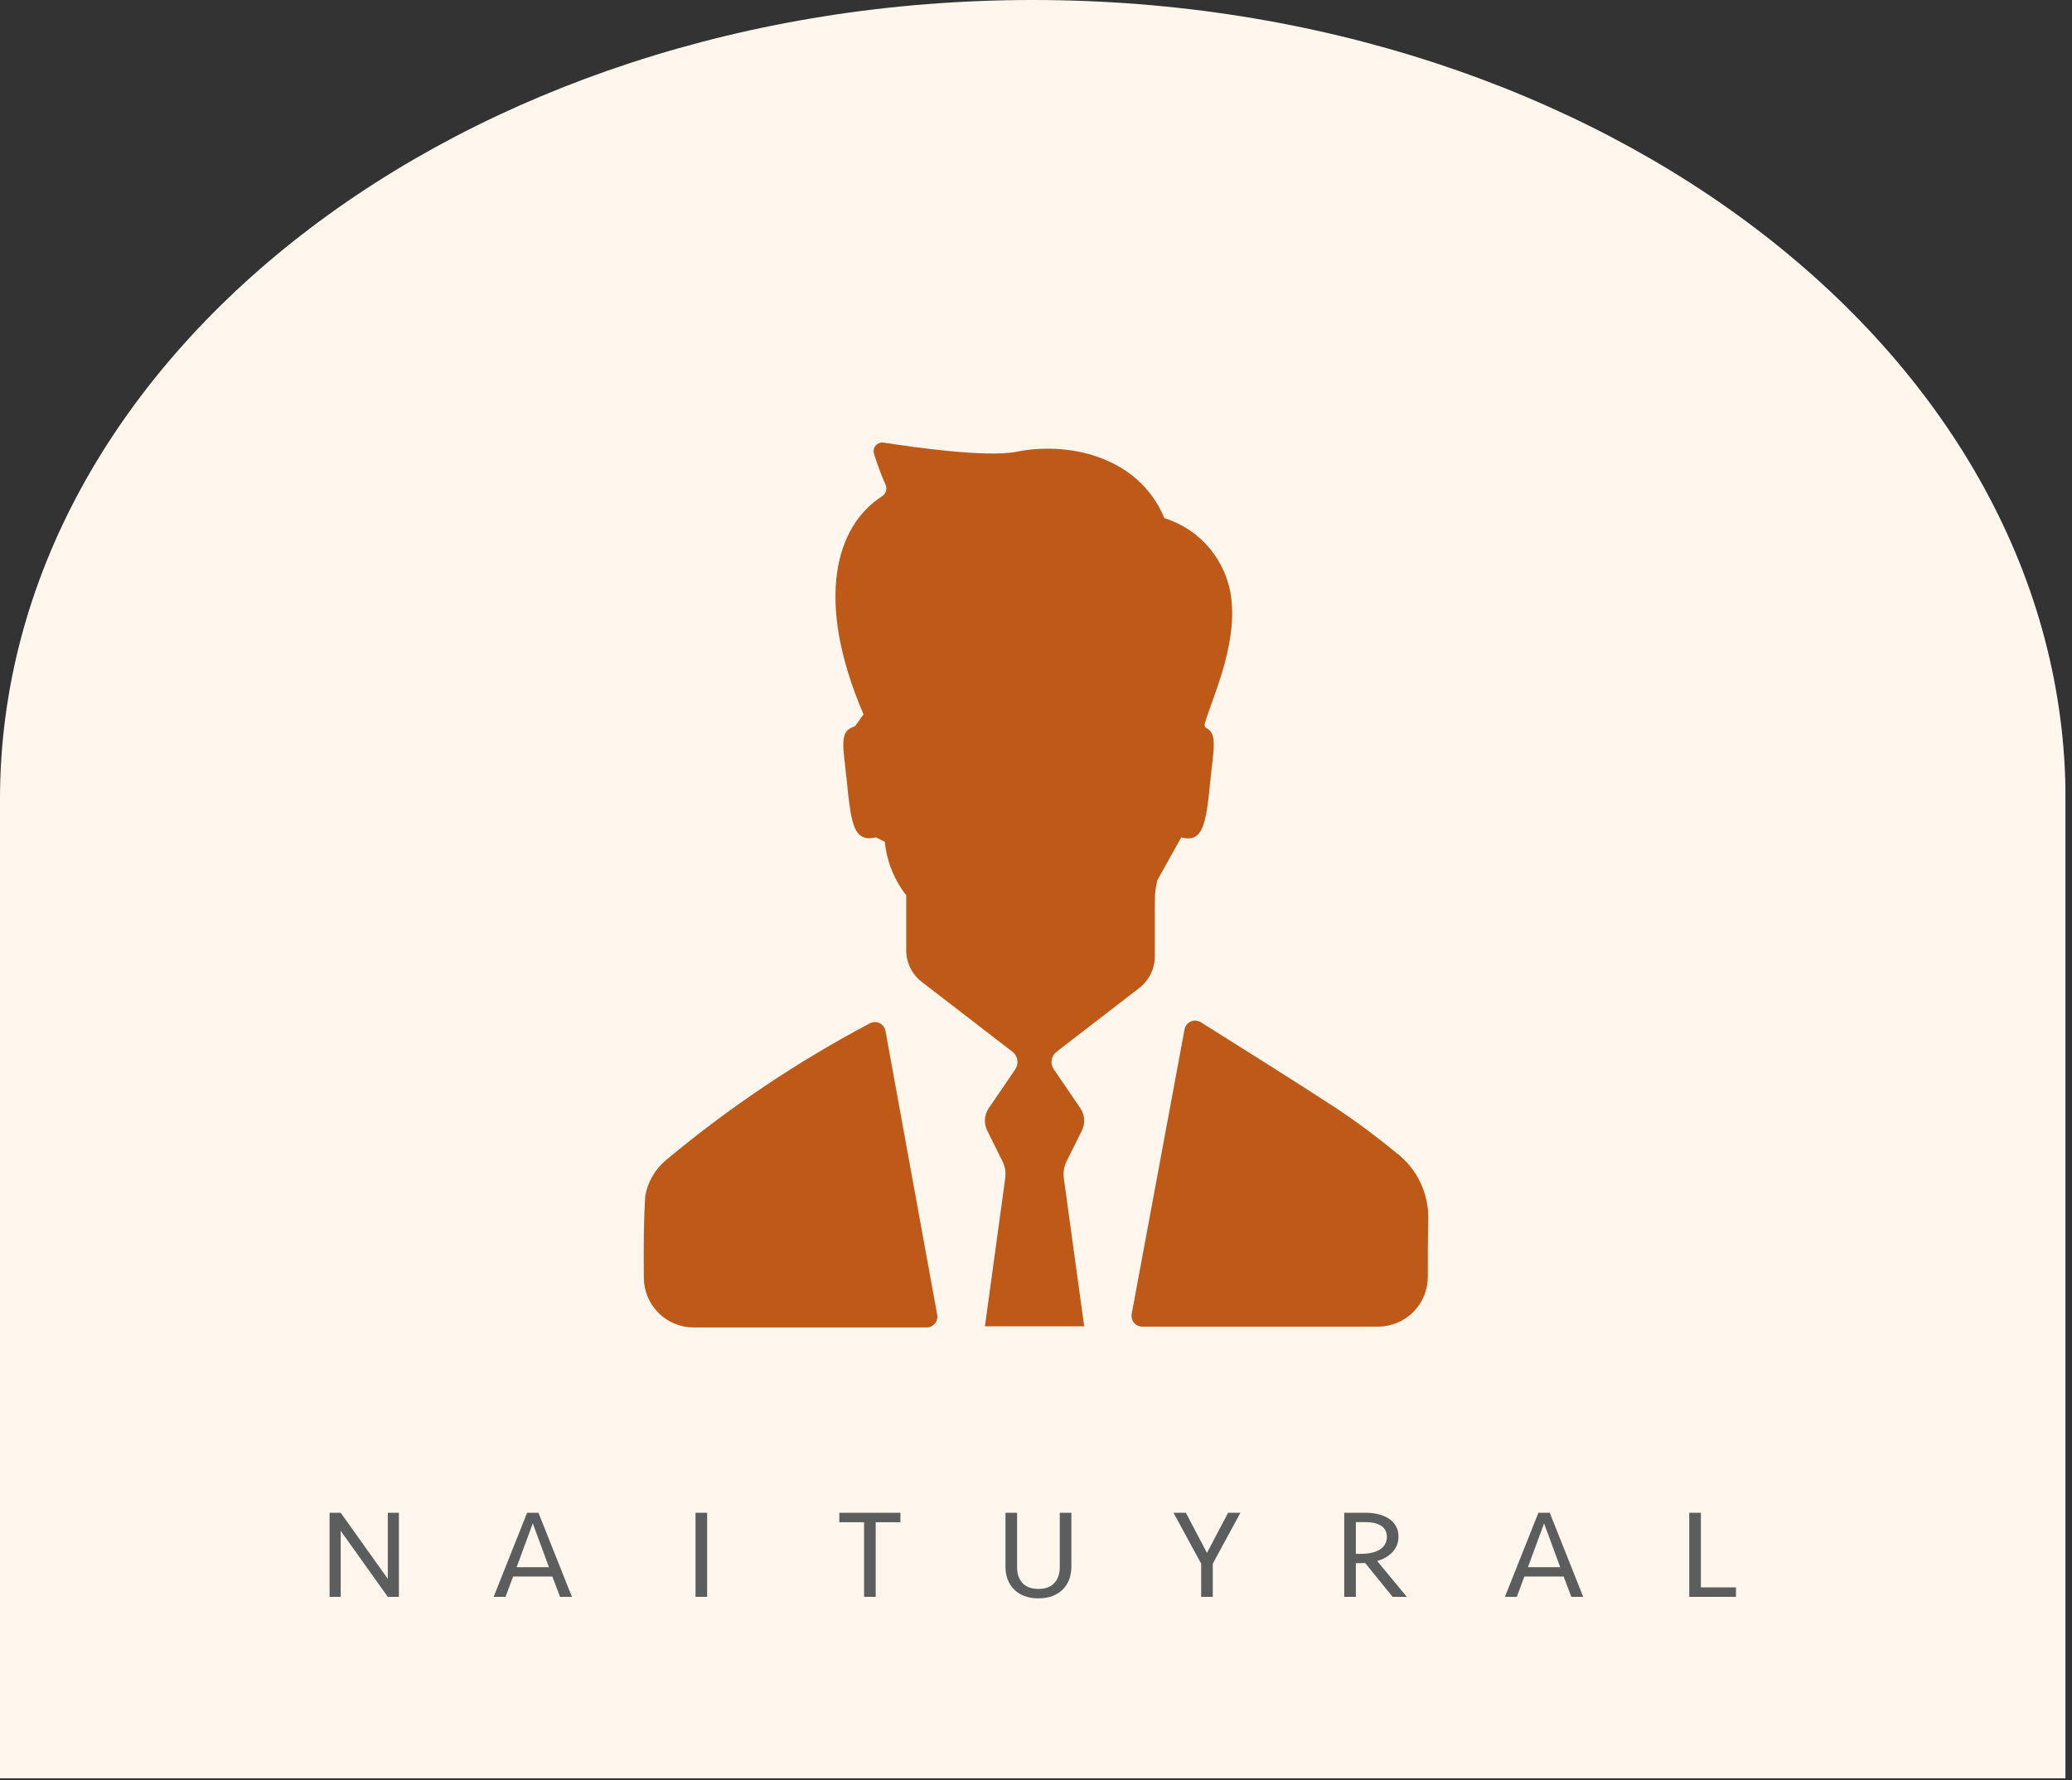 <svg width="206" height="177" viewBox="0 0 206 177" fill="none" xmlns="http://www.w3.org/2000/svg">
<rect x="0" y="0" width="206" height="177" fill="#333333" stroke="none"/>
<g clip-path="url(#clip0_357_2762)">
<mask id="mask0_357_2762" style="mask-type:luminance" maskUnits="userSpaceOnUse" x="-1178" y="-51" width="2561" height="3915">
<path d="M-1177.32 -50.325H1382.68V3863.44H-1177.32V-50.325Z" fill="white"/>
</mask>
<g mask="url(#mask0_357_2762)">
<path d="M-0.001 176.828V79.484C-0.001 35.587 45.971 0 102.679 0C159.389 0 205.359 35.587 205.359 79.484V176.828H-0.001Z" fill="#FFF7EE"/>
</g>
<mask id="mask1_357_2762" style="mask-type:luminance" maskUnits="userSpaceOnUse" x="-1178" y="-51" width="2561" height="3915">
<path d="M-1177.32 -50.325H1382.68V3863.44H-1177.32V-50.325Z" fill="white"/>
</mask>
<g mask="url(#mask1_357_2762)">
<path d="M38.554 158.783L33.873 152.219V158.783H32.767V150.423H33.873L38.554 156.988V150.423H39.66V158.783H38.554Z" fill="#5C5E5E"/>
</g>
<mask id="mask2_357_2762" style="mask-type:luminance" maskUnits="userSpaceOnUse" x="-1178" y="-51" width="2561" height="3915">
<path d="M-1177.32 -50.324H1382.68V3863.44H-1177.32V-50.324Z" fill="white"/>
</mask>
<g mask="url(#mask2_357_2762)">
<path d="M51.363 155.834H54.577L52.97 151.478L51.363 155.834ZM56.862 158.783H55.681L54.915 156.762H51.013L50.259 158.783H49.079L52.405 150.423H53.534L56.862 158.783Z" fill="#5C5E5E"/>
</g>
<mask id="mask3_357_2762" style="mask-type:luminance" maskUnits="userSpaceOnUse" x="-1178" y="-51" width="2561" height="3915">
<path d="M-1177.32 -50.325H1382.68V3863.44H-1177.32V-50.325Z" fill="white"/>
</mask>
<g mask="url(#mask3_357_2762)">
<path d="M70.305 158.783H69.15V150.423H70.305V158.783Z" fill="#5C5E5E"/>
</g>
<mask id="mask4_357_2762" style="mask-type:luminance" maskUnits="userSpaceOnUse" x="-1178" y="-51" width="2561" height="3915">
<path d="M-1177.32 -50.324H1382.68V3863.44H-1177.32V-50.324Z" fill="white"/>
</mask>
<g mask="url(#mask4_357_2762)">
<path d="M89.521 150.424V151.365H87.061V158.784H85.907V151.365H83.447V150.424H89.521Z" fill="#5C5E5E"/>
</g>
<mask id="mask5_357_2762" style="mask-type:luminance" maskUnits="userSpaceOnUse" x="-1178" y="-51" width="2561" height="3915">
<path d="M-1177.32 -50.324H1382.68V3863.44H-1177.32V-50.324Z" fill="white"/>
</mask>
<g mask="url(#mask5_357_2762)">
<path d="M105.363 150.424H106.517V155.821C106.517 156.257 106.446 156.664 106.303 157.045C106.162 157.425 105.951 157.756 105.677 158.036C105.399 158.317 105.059 158.536 104.654 158.696C104.247 158.854 103.777 158.933 103.242 158.933C102.706 158.933 102.235 158.854 101.83 158.696C101.423 158.536 101.083 158.317 100.807 158.036C100.53 157.756 100.322 157.425 100.179 157.045C100.037 156.664 99.966 156.257 99.966 155.821V150.424H101.121V155.87C101.121 156.498 101.298 157.009 101.654 157.402C102.009 157.796 102.538 157.993 103.242 157.993C103.945 157.993 104.474 157.796 104.83 157.402C105.185 157.009 105.363 156.498 105.363 155.87V150.424Z" fill="#5C5E5E"/>
</g>
<mask id="mask6_357_2762" style="mask-type:luminance" maskUnits="userSpaceOnUse" x="-1178" y="-51" width="2561" height="3915">
<path d="M-1177.32 -50.324H1382.68V3863.44H-1177.32V-50.324Z" fill="white"/>
</mask>
<g mask="url(#mask6_357_2762)">
<path d="M122.095 150.424H123.324L120.575 155.482V158.784H119.42V155.482L116.672 150.424H117.902L119.999 154.416L122.095 150.424Z" fill="#5C5E5E"/>
</g>
<mask id="mask7_357_2762" style="mask-type:luminance" maskUnits="userSpaceOnUse" x="-1178" y="-51" width="2561" height="3915">
<path d="M-1177.32 -50.325H1382.68V3863.44H-1177.32V-50.325Z" fill="white"/>
</mask>
<g mask="url(#mask7_357_2762)">
<path d="M137.885 152.808C137.885 152.549 137.829 152.325 137.716 152.137C137.603 151.948 137.451 151.799 137.257 151.685C137.065 151.572 136.844 151.488 136.592 151.433C136.341 151.38 136.079 151.352 135.803 151.352H134.799V154.503H135.375C135.727 154.503 136.055 154.469 136.36 154.403C136.665 154.336 136.931 154.232 137.157 154.095C137.383 153.957 137.561 153.781 137.691 153.567C137.82 153.355 137.885 153.101 137.885 152.808ZM134.799 158.783H133.643V150.423H135.813C136.265 150.423 136.687 150.475 137.076 150.575C137.465 150.675 137.805 150.823 138.099 151.02C138.392 151.216 138.621 151.463 138.789 151.76C138.956 152.057 139.04 152.399 139.04 152.783C139.04 153.361 138.855 153.863 138.481 154.289C138.109 154.716 137.588 155.025 136.919 155.219L139.868 158.783H138.451L135.727 155.419C135.685 155.419 135.621 155.421 135.537 155.425C135.455 155.429 135.367 155.432 135.275 155.432H135.005H134.799V158.783Z" fill="#5C5E5E"/>
</g>
<mask id="mask8_357_2762" style="mask-type:luminance" maskUnits="userSpaceOnUse" x="-1178" y="-51" width="2561" height="3915">
<path d="M-1177.32 -50.324H1382.68V3863.44H-1177.32V-50.324Z" fill="white"/>
</mask>
<g mask="url(#mask8_357_2762)">
<path d="M151.906 155.834H155.118L153.513 151.478L151.906 155.834ZM157.404 158.783H156.224L155.458 156.762H151.554L150.801 158.783H149.621L152.948 150.423H154.077L157.404 158.783Z" fill="#5C5E5E"/>
</g>
<mask id="mask9_357_2762" style="mask-type:luminance" maskUnits="userSpaceOnUse" x="-1178" y="-51" width="2561" height="3915">
<path d="M-1177.32 -50.324H1382.68V3863.44H-1177.32V-50.324Z" fill="white"/>
</mask>
<g mask="url(#mask9_357_2762)">
<path d="M169.103 150.424V157.841H172.592V158.784H167.948V150.424H169.103Z" fill="#5C5E5E"/>
</g>
<mask id="mask10_357_2762" style="mask-type:luminance" maskUnits="userSpaceOnUse" x="-1178" y="-51" width="2561" height="3915">
<path d="M-1177.32 -50.324H1382.68V3863.44H-1177.32V-50.324Z" fill="white"/>
</mask>
<g mask="url(#mask10_357_2762)">
<path d="M132.872 133.096C131.528 133.547 125.355 137.196 124.991 137.716C126.862 137.631 128.688 137.089 130.548 136.848C131.014 136.773 131.319 136.555 131.504 136.148C131.943 135.18 132.374 134.209 132.872 133.096ZM126.522 130.285C121.658 133.413 117.011 136.131 111.963 138.775C113.314 139.008 114.726 138.659 116.102 138.659C117.716 138.553 119.331 138.429 120.947 138.327C121.48 138.293 121.886 138.081 122.196 137.641C123.88 135.257 125.69 133.215 126.522 130.285ZM97.564 139.164C99.931 139.431 102.279 139.217 104.654 139.273C106.572 139.18 108.688 139.62 110.068 137.968C113.434 134.439 117.132 131.027 119.276 126.573C117.028 127.891 115.082 129.512 112.97 131.007C108.192 134.48 102.915 136.536 97.564 139.164ZM80.423 137.656C80.434 137.725 80.443 137.795 80.454 137.864C83.682 138.421 86.963 138.621 90.224 138.915C91.53 138.865 94.091 139.469 95.059 138.707C101.323 133.992 107.24 128.637 111.424 121.933C111.712 121.465 112.091 121.017 112.134 120.301C103.199 128.617 91.858 133.745 80.423 137.656ZM63.744 133.985C63.742 134.051 63.739 134.116 63.735 134.181C67.884 135.18 72.092 135.936 76.26 136.844C76.968 136.955 77.655 137.184 78.378 136.736C89.027 130.373 99.467 122.804 106.922 112.779C94.187 122.733 79.271 129.68 63.744 133.985ZM145.779 133.295C142.65 134.839 132.64 138.079 128.087 139.056C118.41 141.133 112.938 141.875 102.928 142.049C93.952 142.205 86.811 141.409 77.722 139.648C74.576 139.039 69.87 137.784 66.466 136.664C64.507 136.019 60.036 134.381 58.892 133.865C67.646 130.084 76.246 125.235 84.386 120.209C91.151 115.423 97.892 110.455 103.623 104.433C106.704 101.003 104.591 102.668 110.051 107.369C115.052 112.392 120.46 116.981 125.932 121.479C129.295 123.984 132.603 126.607 136.208 128.764C139.147 130.648 142.584 131.887 145.779 133.295Z" fill="#FFF7EE"/>
</g>
<mask id="mask11_357_2762" style="mask-type:luminance" maskUnits="userSpaceOnUse" x="-1178" y="-51" width="2561" height="3915">
<path d="M-1177.32 -50.325H1382.68V3863.44H-1177.32V-50.325Z" fill="white"/>
</mask>
<g mask="url(#mask11_357_2762)">
<path d="M172.28 108.138C166.125 113.296 157.825 112.618 150.495 114.675C146.581 115.382 140.015 117.584 136.408 116.319C133.627 115.04 135.465 112.315 137.585 111.206C139.253 110.323 140.387 108.97 141.368 107.438C143.804 102.595 146.763 101.008 151.964 99.944C150.5 99.447 148.992 99.766 147.548 100.091C142.107 101.235 138.005 105.198 134.808 109.534C134.005 110.496 133.277 111.555 132.336 112.36C128.008 116.27 123.324 109.459 123.485 105.215C123.447 103.795 123.299 102.378 123.197 100.932C121.736 102.984 120.851 108.428 123.381 113.444C122.869 113.879 122.144 113.964 121.532 113.763C116.324 112.046 112.944 105.758 112.375 100.554C110.669 102.398 111.049 105.63 112.483 107.578C112.067 108.218 111.535 107.632 111.132 107.346C104.877 101.992 110.8 93.988 117.544 93.119C118.367 93.216 117.837 94.096 117.471 94.432C114.697 97.22 114.975 101.694 117.405 104.652C118.361 99.74 119.528 98.155 123.056 94.74C124.511 93.513 127.348 90.751 129.261 90.815C129.48 91.206 129.227 91.448 129.075 91.707C126.911 95.539 126.363 100.575 128.757 104.443C135.388 98.895 143.872 94.773 152.695 96.395C157.717 97.375 163.233 99.948 165.244 104.962C164.823 105.414 164.501 105.172 164.196 104.995C160.533 102.387 156.12 101.391 151.916 103.284C149.699 104.208 148.779 106.29 147.847 108.392C148.909 108.016 149.82 107.515 150.961 107.542C154.959 107.475 158.967 107.791 162.94 107.176C166.244 106.615 169.223 105.302 172.035 103.526C175.231 101.628 179.433 99.051 183.124 100.906C182.9 101.487 182.436 101.6 182.032 101.71C180.753 102.058 179.721 102.795 178.771 103.667C177.959 104.412 177.473 105.338 177.247 106.43C176.616 108.922 175.665 111.359 174.389 113.599C172.209 117.618 168.323 119.494 163.891 119.847C159.581 120.394 155.227 120.23 150.893 120.396C149.983 120.455 148.956 120.476 148.252 121.138C147.237 122.196 149.352 123.102 150.092 123.49C154.028 125.1 158.169 124.2 162.204 123.627C162.701 124.426 161.771 124.81 161.279 125.222C153.66 130.158 144.26 133.336 136.107 127.656C135.06 127.006 132.265 124.802 133.108 123.443C133.516 122.919 134.117 122.968 134.697 123.138C136.513 123.667 138.197 124.483 139.841 125.42C143.697 127.53 148.425 127.843 152.669 126.874L152.657 126.667C149.085 126.552 145.385 126.182 142.143 124.603C140.864 123.896 138.468 122.967 139.16 121.183C141.152 118.431 144.789 117.324 147.988 116.648C156.461 115.072 166.449 115.552 172.389 108.212C172.353 108.188 172.316 108.163 172.28 108.138Z" fill="#FFF7EE"/>
</g>
<mask id="mask12_357_2762" style="mask-type:luminance" maskUnits="userSpaceOnUse" x="-1178" y="-51" width="2561" height="3915">
<path d="M-1177.32 -50.325H1382.68V3863.44H-1177.32V-50.325Z" fill="white"/>
</mask>
<g mask="url(#mask12_357_2762)">
<path d="M59.352 43.22C61.58 47.76 63.404 53.812 61.6 58.758C60.785 60.327 58.83 62.607 56.984 61.18C56.236 60.554 55.528 59.882 55.208 58.932C54.866 57.926 55.336 56.858 55.728 55.936C57.317 52.536 57.509 48.483 55.692 45.14C52.794 40.772 46.434 40.268 42.822 44.062C40.249 46.6 40.997 52.358 45.396 50.942C45.949 50.699 46.132 50.232 45.822 49.658C44.978 48.356 45.312 46.027 46.925 45.656C49.657 44.875 51.914 48.13 50.661 50.551C49.649 53.059 47.248 54.936 44.533 55.174C37.454 56.288 35.04 49.227 37.758 43.667C35.28 45.134 33.686 47.211 31.657 49.136C29.92 50.72 28.868 52.827 27.68 54.828C26.622 56.619 24.952 61.304 28.114 61.748C28.865 61.816 29.394 61.496 29.778 60.82C30.925 57.736 28.582 53.9 33.409 52.655C34.624 52.374 36.038 53.35 36.362 54.572C37.35 58.407 32.844 63.706 29.834 65.702C26.488 68.136 20.552 66.584 20.48 62.022C20.789 55.727 24.109 49.999 28.061 45.267C34.065 38.939 41.968 33.202 51.161 35.203C51.814 35.296 52.413 35.403 52.482 34.582C53.616 30.151 57.361 24.011 62.716 25.758C67.52 27.379 70.641 31.007 71.726 35.936C70.914 36.479 70.402 34.698 69.876 34.26C68.898 33.036 67.786 31.93 66.509 31.019C65.684 30.408 64.685 30.09 63.708 30.147C59.896 30.096 58.441 34.343 58.638 37.576C58.646 37.923 58.846 38.074 59.093 38.244C64.608 42.151 68.849 49.642 70.558 56.112C70.845 57.671 69.841 57.683 69.326 56.315C68.296 53.963 67.073 51.708 65.685 49.555C64.045 47.052 62.004 44.766 59.504 43.088L59.352 43.22Z" fill="#FFF7EE"/>
</g>
<mask id="mask13_357_2762" style="mask-type:luminance" maskUnits="userSpaceOnUse" x="-1178" y="-51" width="2561" height="3915">
<path d="M-1177.32 -50.325H1382.68V3863.44H-1177.32V-50.325Z" fill="white"/>
</mask>
<g mask="url(#mask13_357_2762)">
<path d="M72.049 55.115C71.38 55.395 71.368 54.711 71.211 54.296C70.685 52.659 70.209 51.003 69.615 49.391C67.861 44.432 65.693 41.872 62.064 38.228C60.427 36.732 61.315 33.377 63.671 34.021C65.535 34.508 66.921 35.88 67.965 37.453C70.419 41.324 70.457 46.021 71.321 50.387C71.547 51.956 71.973 53.532 72.049 55.115Z" fill="#FFF7EE"/>
</g>
<mask id="mask14_357_2762" style="mask-type:luminance" maskUnits="userSpaceOnUse" x="-1178" y="-51" width="2561" height="3915">
<path d="M-1177.32 -50.325H1382.68V3863.44H-1177.32V-50.325Z" fill="white"/>
</mask>
<g mask="url(#mask14_357_2762)">
<path d="M47.738 43.766C51.749 43.463 55.295 46.529 55.309 50.505C55.337 52.445 55.045 55.659 52.501 55.633C50.279 55.837 50.404 53.358 51.378 52.043C52.568 50.029 52.494 48.001 51.321 46.027C50.551 44.761 49.081 44.275 47.694 44.013C47.709 43.931 47.724 43.849 47.738 43.766Z" fill="#FFF7EE"/>
</g>
<mask id="mask15_357_2762" style="mask-type:luminance" maskUnits="userSpaceOnUse" x="-1178" y="-51" width="2561" height="3915">
<path d="M-1177.32 -50.325H1382.68V3863.44H-1177.32V-50.325Z" fill="white"/>
</mask>
<g mask="url(#mask15_357_2762)">
<path d="M48.842 115.638C49.719 116.669 49.927 117.456 49.79 118.781C51.055 118.04 50.584 115.609 48.842 115.638ZM37.622 102.414C40.171 102.609 41.896 99.808 41.119 98.358C40.9 98.693 37.906 102.189 37.622 102.414ZM26.288 105.874L26.158 105.954C26.403 107.534 28.211 109.17 29.595 109.814C33.028 111.382 37.008 110.312 40.336 108.968L40.291 108.796C37.379 109.313 34.431 110.464 31.476 109.517C29.296 109.076 27.712 107.48 26.288 105.874ZM60.022 110.696C50.284 106.793 45.112 108.629 35.915 112.156C26.888 115.872 20.306 106.117 26.106 98.816C28.258 96.104 31.46 94.09 34.875 93.474C39.276 92.468 44.888 95.625 43.31 100.83C42.52 104.344 37.978 107.388 34.96 104.441C33.438 102.788 34.26 100.68 35.827 99.426C36.226 98.981 36.667 98.557 36.98 98.056C37.73 96.74 35.9 96.224 34.92 96.586C29.886 97.89 26.716 103.764 32.736 106.394C38.695 108.546 44.315 103.553 50.358 104.164C53.758 104.265 56.83 105.757 59.822 107.233C61.982 108.398 63.672 110.301 66.179 110.794C63.73 109.264 60.326 106.876 61.691 103.549C62.848 101.138 65.982 100.405 68.428 100.945C72.48 101.641 73.02 108.869 68.292 108.486C67.304 108.25 66 107.308 66.68 106.18C67.132 105.489 67.724 104.878 68.424 104.43C69.952 102.95 67.588 101.593 65.954 103.11C61.323 108.378 71.064 111.76 75.163 111.948C70.47 107.572 72.566 100.452 76.995 96.762C77.624 96.232 77.99 95.792 78.875 95.573C78.72 95.9 78.683 96.074 78.578 96.186C76.563 98.356 75.188 101.237 75.384 104.257C75.79 107.826 79.314 111.118 83.018 110.125C74.182 107.896 75.31 100.205 81.127 95.136C82.231 94.188 85.519 92.165 85.799 94.756C85.788 95.409 85.584 96.38 84.828 96.474C84.7 96.194 84.754 95.953 84.855 95.69C84.852 95.446 84.804 95.205 84.774 94.962C82.466 95.402 80.962 99.549 80.99 101.686C81.118 107.954 88.463 106.432 91.383 103.037C92.276 102.085 93.164 101.128 94.047 100.165C94.291 99.898 94.318 99.866 94.775 99.79C95.338 100.532 93.206 103.702 92.614 104.377C87.798 110.56 82.388 114.062 74.382 114.242C70.391 114.482 66.382 114.59 62.387 114.384C56.787 114.084 51.028 112.58 45.476 113.961C41.591 114.718 39.318 120.914 44.308 121.749C45.366 121.797 46.126 121.41 46.563 120.521C47.292 119.272 46.328 118.176 45.576 117.164C45.271 116.658 45.334 116.141 45.687 115.696C46.974 114.077 48.978 113.726 50.712 114.953C52.968 116.508 51.432 119.764 49.944 121.373C48.108 123.652 45.394 125.01 42.454 124.662C34.278 122.997 35.511 113.944 42.064 110.82C47.764 108.249 54.092 110.11 59.972 110.826C59.988 110.782 60.006 110.74 60.022 110.696Z" fill="#FFF7EE"/>
</g>
<mask id="mask16_357_2762" style="mask-type:luminance" maskUnits="userSpaceOnUse" x="-1178" y="-51" width="2561" height="3915">
<path d="M-1177.32 -50.325H1382.68V3863.44H-1177.32V-50.325Z" fill="white"/>
</mask>
<g mask="url(#mask16_357_2762)">
<path d="M63.468 124.421C63.602 125.371 63.583 126.078 63.464 126.975C63.44 127.357 63.069 127.669 63.202 128.129C64.351 127.211 64.92 125.255 63.468 124.421ZM69.059 119.934C75.537 120.919 82.332 118.951 87.24 114.582C84.171 115.893 81.382 117.911 78.118 118.774C75.174 119.554 72.092 119.738 69.059 119.934ZM68.513 115.189C75.352 114.877 83.028 114.803 88.35 109.861C91.1 107.362 93.305 104.353 95.78 101.593C97.5 99.563 99.153 97.194 101.983 96.753C104.9 96.17 108.016 99.37 107.833 102.129C107.24 102.013 107.276 101.383 106.969 100.995C106.247 100.059 105.273 99.989 104.209 100.261C99.228 101.583 95.296 109.281 91.49 112.918C83.556 121.282 75.024 123.725 63.835 121.271C60.6 120.639 55.98 120.658 54.94 124.562C54.368 126.713 55.256 129.086 57.614 129.769C58.417 129.874 59.908 130.198 60.288 129.205C61.05 127.706 60.988 126.625 60.218 125.11C58.773 119.531 69.492 122.207 65.604 127.607C63.592 130.711 59.508 132.506 55.863 131.731C51.24 130.991 48.818 125.278 51.356 121.338C54.836 115.33 62.343 115.138 68.508 115.109C68.51 115.135 68.511 115.162 68.513 115.189Z" fill="#FFF7EE"/>
</g>
<mask id="mask17_357_2762" style="mask-type:luminance" maskUnits="userSpaceOnUse" x="-1178" y="-51" width="2561" height="3915">
<path d="M-1177.32 -50.325H1382.68V3863.44H-1177.32V-50.325Z" fill="white"/>
</mask>
<g mask="url(#mask17_357_2762)">
<path d="M157.471 38.772C160.85 38.022 164.414 37.4 167.723 38.749C174.079 41.151 179.005 48.145 177.926 55.04C177.499 57.196 176.197 59.212 174.486 60.592C171.45 62.91 166.777 61.8 165.371 58.167C163.999 55.519 165.238 52.12 168.075 51.104C169.037 50.727 170.026 50.906 170.785 51.616C172.489 53.32 170.794 54.673 170.81 56.377C170.962 57.131 171.494 57.327 172.139 56.922C172.95 56.413 173.102 55.59 173.167 54.744C173.453 50.748 170.869 47.071 167.49 45.159C167.654 47.591 167.313 49.803 165.885 51.819C164.017 54.95 158.543 57.383 156.381 53.375C154.386 49.898 159.622 46.301 160.854 50.716C161.477 53.706 165.781 48.476 163.142 45.782C161.438 43.927 158.655 45.13 156.914 46.294C149.859 51.355 149.505 62.175 153.787 69.151C154.107 70.128 153.658 70.945 153.134 71.712C152.178 73.432 149.954 73.822 148.577 72.152C144.985 67.535 145.959 61.267 146.645 55.859C143.725 60.785 142.97 66.679 142.023 72.24C141.742 73.204 141.626 75.819 140.785 76.203C139.987 76.359 140.065 74.204 139.899 73.668C139.071 65.186 141.038 56.526 145.629 49.337C146.637 47.654 147.843 46.107 149.245 44.72C149.994 43.852 151.075 43.145 151.571 42.109C152.171 39.079 152.557 32.484 148.061 32.664C145.194 32.911 143.302 35.504 142.05 37.863C141.89 38.187 141.735 38.545 141.197 38.444C141.466 35.609 142.979 32.862 145.081 30.922C148.141 28.047 153.947 28.204 155.861 32.318C156.795 34.399 157.095 36.515 157.471 38.772Z" fill="#FFF7EE"/>
</g>
<mask id="mask18_357_2762" style="mask-type:luminance" maskUnits="userSpaceOnUse" x="-1178" y="-51" width="2561" height="3915">
<path d="M-1177.32 -50.325H1382.68V3863.44H-1177.32V-50.325Z" fill="white"/>
</mask>
<g mask="url(#mask18_357_2762)">
<path d="M139.328 61.297C139.231 58.445 140.281 55.686 140.719 52.88C141.864 48.269 142.272 43.163 145.131 39.218C146.204 37.395 150.275 35.845 150.701 38.857C150.843 39.973 150.528 40.931 149.656 41.745C147.852 43.428 146.356 45.365 145.124 47.513C142.932 51.538 141.123 55.801 140.099 60.272C139.995 60.634 139.949 61.051 139.328 61.297Z" fill="#FFF7EE"/>
</g>
<mask id="mask19_357_2762" style="mask-type:luminance" maskUnits="userSpaceOnUse" x="-1178" y="-51" width="2561" height="3915">
<path d="M-1177.32 -50.325H1382.68V3863.44H-1177.32V-50.325Z" fill="white"/>
</mask>
<g mask="url(#mask19_357_2762)">
<path d="M174.118 62.516C174.048 63.124 172.67 63.63 172.146 63.853C168.454 65.184 163.652 65.253 161.105 61.76C159.702 59.798 161.621 56.676 163.788 58.438C165.142 59.888 166.148 61.676 167.954 62.63C169.581 63.584 171.273 63.592 172.982 62.818C173.32 62.666 173.621 62.352 174.118 62.516Z" fill="#FFF7EE"/>
</g>
<mask id="mask20_357_2762" style="mask-type:luminance" maskUnits="userSpaceOnUse" x="-1178" y="-51" width="2561" height="3915">
<path d="M-1177.32 -50.325H1382.68V3863.44H-1177.32V-50.325Z" fill="white"/>
</mask>
<g mask="url(#mask20_357_2762)">
<path d="M156.809 48.431C156.09 49.615 155.059 50.657 155.121 52.147C155.051 53.645 155.979 54.789 157.059 55.723C158.971 57.579 156.231 60.862 154.21 58.689C151.847 55.506 153.574 50.447 156.602 48.261C156.67 48.318 156.739 48.375 156.809 48.431Z" fill="#FFF7EE"/>
</g>
<mask id="mask21_357_2762" style="mask-type:luminance" maskUnits="userSpaceOnUse" x="-1178" y="-51" width="2561" height="3915">
<path d="M-1177.32 -50.325H1382.68V3863.44H-1177.32V-50.325Z" fill="white"/>
</mask>
<g mask="url(#mask21_357_2762)">
<path d="M88.581 56.249C86.726 54.87 84.079 50.805 82.942 47.269C78.046 21.237 128.167 15.933 129.491 41.648C129.213 46.316 126.69 49.917 123.095 52.36C118.859 49.221 112.745 50.789 110.755 56.113C108.425 56.176 106.109 55.916 103.963 55.318C103.482 51.492 99.569 48.81 95.913 50.254C94.564 48.522 93.665 46.394 93.4 43.86C93.318 32.593 111.037 28.749 117.289 36.853C123.118 44.613 110.722 52.141 105.194 46.562C99.231 40.546 110.839 35.684 110.187 43.314C111.062 45.458 115.006 42.849 114.059 39.558C113.331 37.028 107.895 34.561 102.617 37.805C92.705 44.025 103.807 52.377 111.609 50.986C134.819 47.337 123.219 26.84 103.074 30.145C93.767 31.714 83.427 39.721 89.565 49.882C90.219 50.749 91.091 51.645 91.852 52.368C91.852 52.368 89.895 53.98 88.581 56.249Z" fill="#FFF7EE"/>
</g>
<mask id="mask22_357_2762" style="mask-type:luminance" maskUnits="userSpaceOnUse" x="-1178" y="-51" width="2561" height="3915">
<path d="M-1177.32 -50.325H1382.68V3863.44H-1177.32V-50.325Z" fill="white"/>
</mask>
<g mask="url(#mask22_357_2762)">
<path d="M128.387 68.407C130.968 67.403 133.816 66.189 136.155 64.603C136.839 64.181 137.523 63.757 138.201 63.337C138.272 61.111 138.523 58.821 139.003 56.659C138.497 57.042 137.761 57.557 137.284 57.894C134.351 60.018 131.132 61.781 127.74 63.157C127.74 63.157 128.38 65.507 128.387 68.407Z" fill="#FFF7EE"/>
</g>
<mask id="mask23_357_2762" style="mask-type:luminance" maskUnits="userSpaceOnUse" x="-1178" y="-51" width="2561" height="3915">
<path d="M-1177.32 -50.325H1382.68V3863.44H-1177.32V-50.325Z" fill="white"/>
</mask>
<g mask="url(#mask23_357_2762)">
<path d="M101.798 65.98C105.416 66.602 109.117 66.782 112.813 66.58C115.394 70.35 119.5 70.876 119.5 70.876C117.252 71.287 114.982 71.592 112.72 71.844C107.977 71.983 102.417 71.356 97.473 70.151C97.473 70.151 99.762 68.914 101.798 65.98Z" fill="#FFF7EE"/>
</g>
<mask id="mask24_357_2762" style="mask-type:luminance" maskUnits="userSpaceOnUse" x="-1178" y="-51" width="2561" height="3915">
<path d="M-1177.32 -50.325H1382.68V3863.44H-1177.32V-50.325Z" fill="white"/>
</mask>
<g mask="url(#mask24_357_2762)">
<path d="M85.026 64.617C84.205 64.148 83.181 63.678 82.052 63.002C76.73 58.904 72.999 53.281 71.873 45.929C69.258 28.865 87.89 18.628 102.983 17.058C113.738 16.237 124.759 18.779 133.226 25.787C140.729 32.531 143.135 44.473 136.178 52.421C133.849 55.536 130.663 57.974 127.09 59.92C126.795 57.834 125.325 55.012 125.325 55.012C131.469 51.639 136.174 46.094 135.155 38.493C131.953 26.852 118.469 22.009 107.539 22.136C97.03 21.922 85.749 26.245 79.417 35.005C77.251 38.001 75.977 42.036 76.798 45.794C77.918 50.92 80.566 55.666 84.933 58.63C85.537 59.097 86.207 59.594 86.835 60.02C86.835 60.02 85.68 62.336 85.026 64.617Z" fill="#FFF7EE"/>
</g>
<mask id="mask25_357_2762" style="mask-type:luminance" maskUnits="userSpaceOnUse" x="-1178" y="-51" width="2561" height="3915">
<path d="M-1177.32 -50.325H1382.68V3863.44H-1177.32V-50.325Z" fill="white"/>
</mask>
<g mask="url(#mask25_357_2762)">
<path d="M117.087 56.955C114.379 59.535 116.835 64.315 119.894 65.416C119.894 65.416 122.975 66.927 128.174 69.039C128.969 69.36 129.735 69.757 130.507 70.132C136.774 73.176 140.058 79.167 138.422 86.047C137.79 88.703 137.738 89.575 137.742 90.78C137.749 93.283 140.151 94.103 142.019 93.15C142.389 92.962 142.813 92.525 143.217 92.896C143.438 93.1 143.091 93.7 142.895 94.061C140.758 98.032 133.847 98.427 131.442 94.235C130.163 92.028 130.35 89.573 130.638 86.955C131.131 82.46 131.603 77.459 128.149 73.92C126.246 71.971 120.109 70.106 120.109 70.106C116.258 69.005 112.765 66.175 111.523 62.292C109.082 55.816 115.982 49.041 122.179 52.924C124.271 54.531 125.217 57.107 125.981 59.544C125.981 59.544 119.795 54.375 117.087 56.955Z" fill="#FFF7EE"/>
</g>
<mask id="mask26_357_2762" style="mask-type:luminance" maskUnits="userSpaceOnUse" x="-1178" y="-51" width="2561" height="3915">
<path d="M-1177.32 -50.325H1382.68V3863.44H-1177.32V-50.325Z" fill="white"/>
</mask>
<g mask="url(#mask26_357_2762)">
<path d="M53.234 64.1C53.189 73.243 47.172 81.819 49.584 90.96C51.909 98.399 62.684 98.232 68.809 96.276C70.24 95.834 71.553 94.906 73.065 94.781C75.072 95.249 70.609 97.773 70.04 98.084C61.017 104.02 46.682 104.199 42.045 92.799C40.068 87.784 40.9 82.35 41.673 77.18C42.038 74.988 42.518 72.719 41.965 70.505C41.314 68.455 38.79 70.067 37.725 70.912C33.868 74.068 31.317 78.552 29.421 83.097C28.573 85.415 27.701 88.228 29.186 90.472C29.39 90.768 29.565 91.112 29.649 91.459C30.628 95.363 24.261 97.157 21.31 96.38C19.156 95.966 18.352 93.96 17.933 91.675C17.361 88.556 16.805 80.433 16.722 75.815C16.661 72.351 17.67 68.114 21.649 67.737C24.685 67.451 25.61 71.737 24.972 73.906C24.877 74.948 22.038 81.796 24.673 80.652C25.162 80.356 25.44 79.862 25.592 79.327C26.368 76.6 27.606 74.067 28.917 71.579C30.961 67.699 33.806 64.273 36.808 61.099C42.762 54.875 52.777 52.434 53.234 64.1Z" fill="#FFF7EE"/>
</g>
<mask id="mask27_357_2762" style="mask-type:luminance" maskUnits="userSpaceOnUse" x="-1178" y="-51" width="2561" height="3915">
<path d="M-1177.32 -50.325H1382.68V3863.44H-1177.32V-50.325Z" fill="white"/>
</mask>
<g mask="url(#mask27_357_2762)">
<path d="M157.056 93.828C157.472 93.644 157.816 93.721 158.177 93.851C161.459 95.028 164.843 95.916 168.28 96.153C177.585 96.979 182.843 91.728 181.708 82.511C181.256 78.319 179.984 74.285 177.792 70.597C176.996 69.219 176.109 67.821 175.887 66.184C175.476 63.221 176.252 60.673 178.513 58.719C179.388 57.963 181.452 57.739 182.629 58.227C184.371 58.951 185.207 60.323 185.749 61.925C188.453 70.319 189.464 79.281 187.915 87.856C187.523 90.025 185.527 98.708 176.171 99.664C170.353 100.259 164.272 98.468 159.075 95.616C158.316 95.125 157.193 94.888 157.056 93.828Z" fill="#FFF7EE"/>
</g>
<mask id="mask28_357_2762" style="mask-type:luminance" maskUnits="userSpaceOnUse" x="-1178" y="-51" width="2561" height="3915">
<path d="M-1177.32 -50.325H1382.68V3863.44H-1177.32V-50.325Z" fill="white"/>
</mask>
<g mask="url(#mask28_357_2762)">
<path d="M98.766 56.869C96.492 59.19 94.988 62.057 93.822 65.052C93.822 65.052 91.348 73.853 91.16 76.413C90.816 81.1 90.75 88.329 94.136 91.918C96.191 93.973 99.532 93.429 101.923 92.28C102.468 91.992 103.962 91.296 103.668 92.512C101.56 96.076 97.136 98.206 93.039 98.201C89.14 98.345 86.744 94.972 85.37 91.726C82.706 84.918 83.447 77.429 84.428 70.361C84.428 70.361 84.948 67.95 85.531 65.57C87.487 60.082 90.288 52.036 96.724 50.752C98.796 50.34 100.863 51.752 101.019 52.053C101.886 53.736 98.766 56.869 98.766 56.869Z" fill="#FFF7EE"/>
</g>
<mask id="mask29_357_2762" style="mask-type:luminance" maskUnits="userSpaceOnUse" x="-1178" y="-51" width="2561" height="3915">
<path d="M-1177.32 -50.325H1382.68V3863.44H-1177.32V-50.325Z" fill="white"/>
</mask>
<g mask="url(#mask29_357_2762)">
<path d="M123.85 54.709C124.689 55.937 125.216 57.107 125.981 59.545C126.733 62.326 127.15 65.178 127.376 68.039C127.437 68.833 127.766 71.578 127.765 74.014C127.764 78.634 127.284 84.575 124.58 89.041C120.544 94.01 112.958 93.146 109.628 87.795C109.316 87.346 108.993 86.901 108.654 86.471C108.226 85.931 108.113 85.874 107.556 86.249C105.478 87.569 103.898 89.541 101.721 90.713C92.832 95.569 89.602 78.406 94.615 73.802C96.345 72.002 100.202 72.213 100.657 75.03C101.461 79.402 98.052 83.67 99.74 87.97C100.198 88.662 100.689 87.516 100.996 87.206C103.228 84.342 103.717 80.607 105.768 77.634C107.068 75.642 110.198 75.005 111.718 77.026C114.361 80.071 114.133 85.469 117.768 87.687C120.3 84.1 120.326 79.43 120.858 75.223C121.2 72.522 119.894 65.415 119.894 65.415C119.416 62.398 118.46 58.842 117.088 56.955C118.476 55.301 122.134 54.285 123.85 54.709Z" fill="#FFF7EE"/>
</g>
<mask id="mask30_357_2762" style="mask-type:luminance" maskUnits="userSpaceOnUse" x="-1178" y="-51" width="2561" height="3915">
<path d="M-1177.32 -50.325H1382.68V3863.44H-1177.32V-50.325Z" fill="white"/>
</mask>
<g mask="url(#mask30_357_2762)">
<path d="M77.051 78.691C75.707 80.09 77.211 76.524 76.769 75.25C76.632 74.858 76.256 74.544 75.805 74.76C74.619 75.332 72.739 74.818 71.704 73.142C70.734 71.571 71.529 69.559 73.003 68.635C75.273 67.12 78.191 68.831 78.9 71.247C79.804 73.767 78.909 76.759 77.051 78.691Z" fill="#FFF7EE"/>
</g>
<mask id="mask31_357_2762" style="mask-type:luminance" maskUnits="userSpaceOnUse" x="-1178" y="-51" width="2561" height="3915">
<path d="M-1177.32 -50.325H1382.68V3863.44H-1177.32V-50.325Z" fill="white"/>
</mask>
<g mask="url(#mask31_357_2762)">
<path d="M58.215 88.545C57.882 90.125 66.68 88.849 70.151 85.005C69.287 83.176 67.223 80.205 62.825 82.367C59.767 83.869 58.586 86.784 58.215 88.545ZM61.123 77.565C66.43 74.883 76.216 75.001 76.73 82.56C76.835 84.115 76.339 86.721 76.862 88.177C77.583 90.189 80.334 90.331 81.575 88.164C81.87 87.649 82.036 87.223 82.249 86.821C83.287 84.857 83.334 89.403 81.7 91.989C80.126 94.483 75.65 96.171 72.68 93.609C71.92 92.955 71.504 92.132 71.156 91.236C67.626 93.092 63.714 94.573 59.656 94.297C56.568 93.972 53.215 92.409 52.709 88.891C51.953 83.649 56.806 79.521 61.123 77.565Z" fill="#FFF7EE"/>
</g>
<mask id="mask32_357_2762" style="mask-type:luminance" maskUnits="userSpaceOnUse" x="-1178" y="-51" width="2561" height="3915">
<path d="M-1177.32 -50.325H1382.68V3863.44H-1177.32V-50.325Z" fill="white"/>
</mask>
<g mask="url(#mask32_357_2762)">
<path d="M168.844 92.469C169.868 91.382 171.389 89.278 171.352 88.189C172.386 86.285 172.673 83.692 171.27 82.003C170.54 81.123 169.242 80.503 169.524 79.196C169.782 76.867 171.652 74.616 174.024 73.912C175.024 73.431 176.234 73.996 176.442 75.041C176.73 76.776 175.753 78.459 176.241 80.208C176.83 84.082 176.073 89.615 171.788 92.492C168.941 94.404 167.285 94.396 166.514 94.54C165.648 94.703 168.236 93.115 168.844 92.469Z" fill="#FFF7EE"/>
</g>
<mask id="mask33_357_2762" style="mask-type:luminance" maskUnits="userSpaceOnUse" x="-1178" y="-51" width="2561" height="3915">
<path d="M-1177.32 -50.324H1382.68V3863.44H-1177.32V-50.324Z" fill="white"/>
</mask>
<g mask="url(#mask33_357_2762)">
<path d="M168.777 66.773C170.421 66.697 167.415 67.955 166.944 68.945C166.799 69.252 166.848 69.643 167.251 69.765C168.316 70.087 169.175 71.427 168.835 72.981C168.516 74.439 166.851 75.177 165.404 74.905C163.121 74.537 162.321 71.921 163.295 70.113C164.207 68.136 166.505 66.879 168.777 66.773Z" fill="#FFF7EE"/>
</g>
<mask id="mask34_357_2762" style="mask-type:luminance" maskUnits="userSpaceOnUse" x="-1178" y="-51" width="2561" height="3915">
<path d="M-1177.32 -50.325H1382.68V3863.44H-1177.32V-50.325Z" fill="white"/>
</mask>
<g mask="url(#mask34_357_2762)">
<path d="M153.362 79.715C148.347 80.635 145.275 87.065 146.978 87.281C151.561 87.867 157.347 86.838 159.959 83.475C159.246 80.424 156.555 79.129 153.362 79.715ZM150.599 75.533C156.505 73.261 166.913 74.251 166.731 82.026C166.694 83.626 165.917 86.248 166.333 87.785C166.906 89.906 169.823 90.296 171.351 88.189C171.715 87.688 171.934 87.268 172.199 86.874C173.491 84.959 173.105 89.612 171.117 92.112C169.201 94.524 164.274 95.852 161.359 92.969C160.613 92.232 160.249 91.355 159.965 90.406C156.027 91.992 151.722 93.159 147.429 92.517C144.173 91.909 140.754 90.014 140.554 86.372C140.253 80.942 145.814 77.15 150.599 75.533Z" fill="#FFF7EE"/>
</g>
<mask id="mask35_357_2762" style="mask-type:luminance" maskUnits="userSpaceOnUse" x="-1178" y="-51" width="2561" height="3915">
<path d="M-1177.32 -50.326H1382.68V3863.44H-1177.32V-50.326Z" fill="white"/>
</mask>
<g mask="url(#mask35_357_2762)">
<path d="M101.019 52.054C103.524 54.212 103.805 57.968 103.201 61.035C102.235 65.933 97.479 70.498 92.296 71.258C92.296 71.258 87.891 71.371 83.852 69.272C80.027 67.284 76.425 64.622 72.183 63.62C67.822 62.374 62.65 65.818 63.059 70.591C63.12 72.502 63.373 74.87 61.855 76.303C59.904 77.442 57.312 76.758 55.846 75.059C54.46 72.799 55.318 70.004 56.259 67.776C59.012 60.816 67.499 57.198 74.51 59.584C75.909 60.002 77.207 60.697 78.468 61.453C80.88 62.748 83.2 64.122 85.531 65.571C90.036 67.591 93.755 65.772 93.755 65.772C98.196 64.439 99.742 60.612 98.766 56.87C101.235 53.651 101.019 52.054 101.019 52.054Z" fill="#FFF7EE"/>
</g>
<path d="M138.759 114.585C136.861 113.018 134.883 111.55 132.835 110.185C128.471 107.339 124.047 104.585 119.391 101.649C119.243 101.556 119.074 101.501 118.9 101.488C118.726 101.475 118.551 101.505 118.39 101.576C118.23 101.646 118.09 101.754 117.981 101.891C117.873 102.028 117.799 102.19 117.767 102.361C115.967 112.035 114.251 121.305 112.515 130.651C112.487 130.805 112.492 130.964 112.532 131.116C112.572 131.268 112.645 131.409 112.745 131.53C112.845 131.651 112.971 131.748 113.113 131.815C113.255 131.882 113.41 131.917 113.567 131.917H137.001C137.653 131.917 138.298 131.788 138.9 131.538C139.502 131.288 140.049 130.922 140.509 130.46C140.969 129.999 141.334 129.451 141.582 128.848C141.83 128.245 141.957 127.599 141.955 126.947C141.955 125.065 141.955 123.203 141.995 121.347C142.042 120.042 141.773 118.746 141.209 117.568C140.645 116.39 139.805 115.367 138.759 114.585V114.585Z" fill="#BF5917"/>
<path d="M66.246 115.33C65.13 116.245 64.384 117.533 64.146 118.956C63.986 121.656 63.988 124.356 64.012 127.084C64.023 128.391 64.55 129.64 65.478 130.56C66.406 131.48 67.659 131.996 68.966 131.996H92.126C92.282 131.996 92.437 131.961 92.579 131.895C92.721 131.828 92.847 131.731 92.947 131.611C93.047 131.491 93.12 131.35 93.16 131.198C93.2 131.047 93.206 130.888 93.177 130.734C91.456 121.278 89.758 111.964 88.036 102.514C88.006 102.348 87.937 102.191 87.834 102.056C87.732 101.921 87.599 101.813 87.447 101.739C87.294 101.666 87.127 101.629 86.958 101.633C86.788 101.637 86.623 101.68 86.474 101.76C79.277 105.566 72.497 110.114 66.246 115.33V115.33Z" fill="#BF5917"/>
<path d="M105.017 104.602L113.281 98.23C113.761 97.856 114.148 97.377 114.414 96.83C114.68 96.283 114.816 95.682 114.813 95.074C114.813 90.302 114.795 89.184 114.869 88.55C114.909 88.23 114.969 88.028 115.059 87.53L117.445 83.264C120.097 84.016 119.935 80.738 120.581 75.384C120.823 73.338 120.601 72.726 119.877 72.364L119.745 72.11C120.255 69.948 123.057 64.428 122.405 59.407C122.167 57.597 121.416 55.893 120.24 54.496C119.065 53.099 117.514 52.068 115.771 51.525C113.061 45.099 105.825 43.949 101.101 44.915C98.169 45.515 90.808 44.471 87.85 44.009C87.704 43.988 87.554 44.004 87.416 44.057C87.278 44.109 87.156 44.196 87.061 44.309C86.966 44.422 86.901 44.557 86.872 44.702C86.844 44.847 86.852 44.996 86.898 45.137C87.224 46.185 87.608 47.214 88.05 48.219C88.134 48.419 88.145 48.644 88.079 48.851C88.013 49.059 87.875 49.236 87.69 49.351C83.09 52.297 80.958 59.637 85.854 71.036L85.006 72.207C83.994 72.575 83.66 73.032 83.938 75.38C84.608 80.998 84.426 83.908 87.078 83.26L87.968 83.71C88.132 85.368 88.697 86.96 89.614 88.35C89.763 88.581 89.924 88.804 90.096 89.018V94.476C90.094 95.082 90.231 95.681 90.496 96.226C90.761 96.771 91.147 97.248 91.626 97.62L100.675 104.596C100.93 104.797 101.099 105.087 101.149 105.408C101.198 105.728 101.124 106.056 100.942 106.324L98.293 110.208C98.077 110.529 97.95 110.902 97.924 111.288C97.898 111.674 97.974 112.061 98.145 112.408L99.674 115.49C99.927 116.005 100.02 116.583 99.942 117.152L97.922 131.882H107.793L105.765 117.152C105.687 116.583 105.781 116.004 106.035 115.49L107.565 112.408C107.736 112.06 107.812 111.674 107.786 111.288C107.76 110.901 107.632 110.529 107.415 110.208L104.767 106.324C104.585 106.058 104.509 105.733 104.556 105.414C104.602 105.095 104.767 104.805 105.017 104.602V104.602Z" fill="#BF5917"/>
</g>
<defs>
<clipPath id="clip0_357_2762">
<rect width="205.36" height="176.828" fill="white"/>
</clipPath>
</defs>
</svg>
